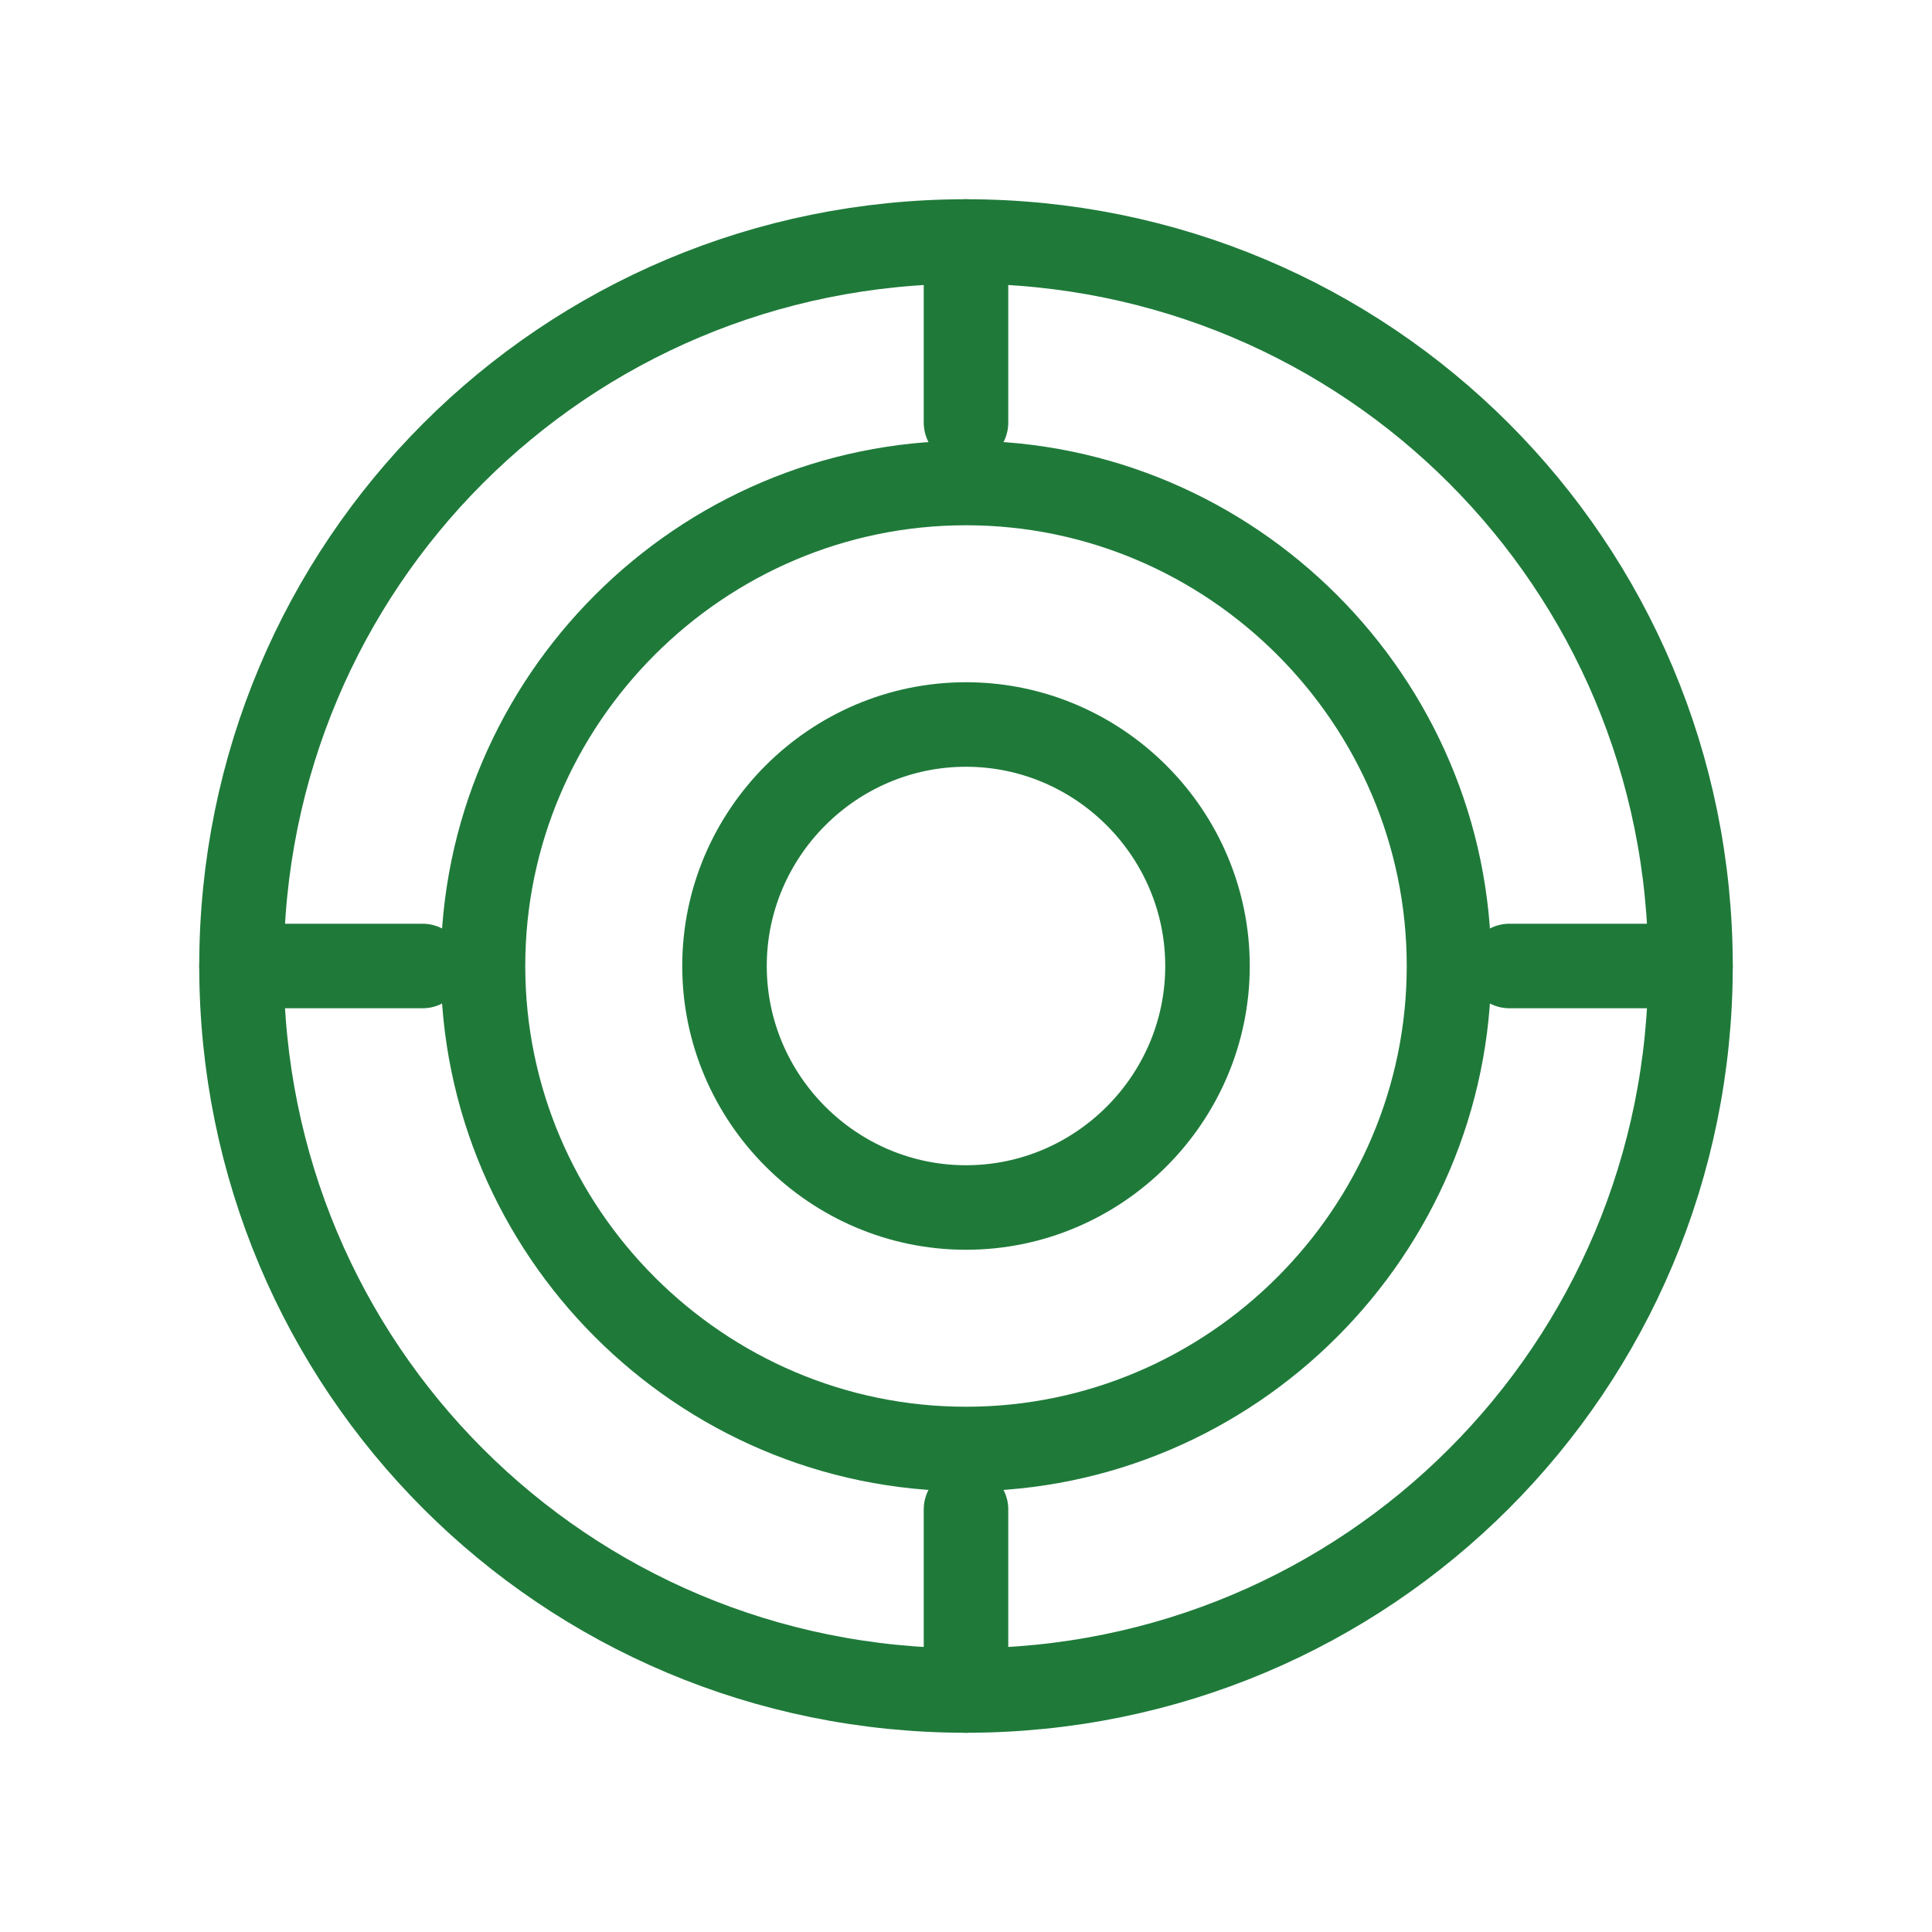 <svg aria-label="Supports Mental Focus" role="img" fill="none" viewBox="0 0 64 64" height="64" width="64" xmlns="http://www.w3.org/2000/svg">
  <title>Supports Mental Focus</title>
  <g stroke-linejoin="round" stroke-linecap="round" stroke-width="2.8" stroke="#1f7a3a">
    
<path d="M32 56c13.3 0 24-10.7 24-24S45.3 8 32 8 8 18.7 8 32s10.7 24 24 24z"></path>
<path d="M32 48c8.8 0 16-7.2 16-16S40.8 16 32 16s-16 7.2-16 16 7.2 16 16 16z"></path>
<path d="M32 40c4.4 0 8-3.6 8-8s-3.6-8-8-8-8 3.6-8 8 3.6 8 8 8z"></path>
<path d="M32 8v6"></path>
<path d="M32 50v6"></path>
<path d="M8 32h6"></path>
<path d="M50 32h6"></path>

  </g>
</svg>
